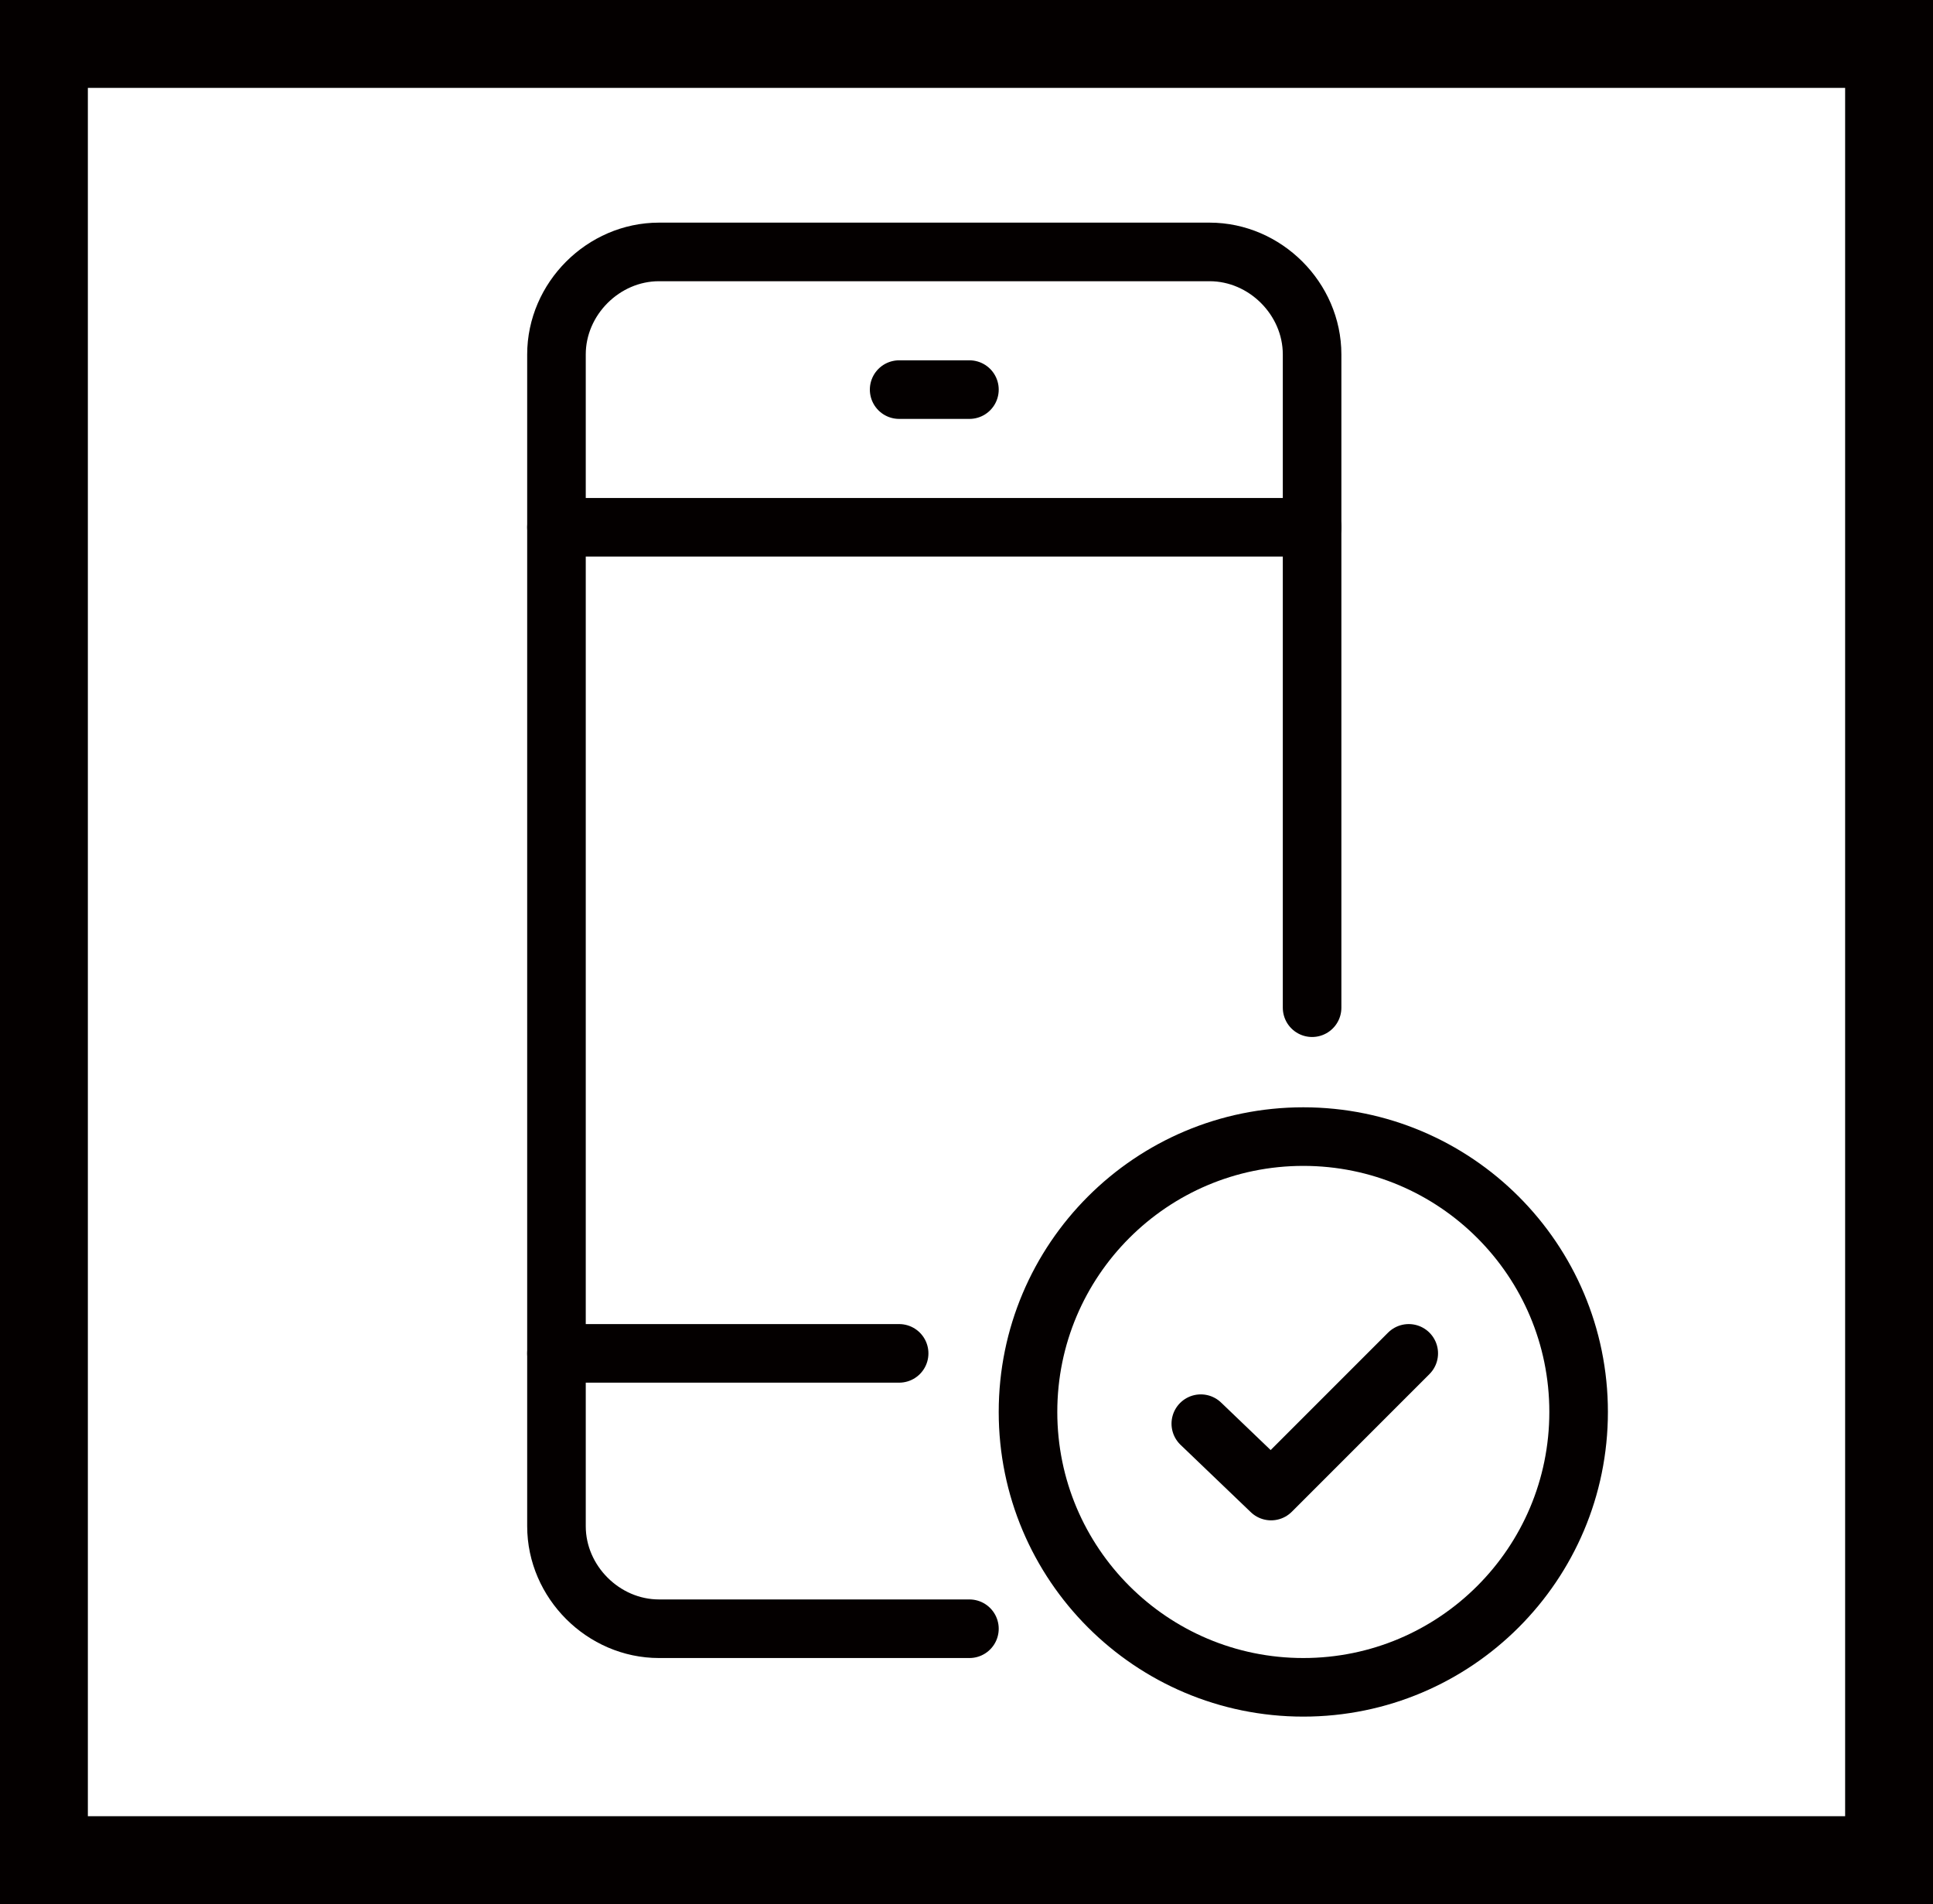 <?xml version="1.0" encoding="UTF-8"?>
<svg id="_レイヤー_1" data-name="レイヤー_1" xmlns="http://www.w3.org/2000/svg" version="1.1" viewBox="0 0 66 65">
  <rect x="0" y="0" width="66" height="65" fill="#808080" stroke="none"/>
  <!-- Generator: Adobe Illustrator 29.1.0, SVG Export Plug-In . SVG Version: 2.1.0 Build 142)  -->
  <defs>
    <style>
      .st0 {
        fill: #fff;
        stroke-miterlimit: 10;
        stroke-width: 3px;
      }

      .st0, .st1 {
        stroke: #040000;
      }

      .st1 {
        fill: none;
        stroke-linecap: round;
        stroke-linejoin: round;
        stroke-width: 2px;
      }
    </style>
  </defs>
  <rect class="st0" x="1.5" y="1.5" width="63" height="62"/>
  <g>
    <line class="st1" x1="19" y1="46.2" x2="30.7" y2="46.2"/>
    <line class="st1" x1="19" y1="18" x2="44.8" y2="18"/>
    <line class="st1" x1="30.7" y1="13.3" x2="33.1" y2="13.3"/>
    <path class="st1" d="M33.1,55.6h-10.6c-1.9,0-3.5-1.6-3.5-3.5V12.1c0-1.9,1.6-3.5,3.5-3.5h18.8c1.9,0,3.5,1.6,3.5,3.5v22.3"/>
    <circle class="st1" cx="44.5" cy="48.2" r="9.4"/>
    <polyline class="st1" points="41 48.6 43.4 50.9 48.1 46.2"/>
  </g>
</svg>